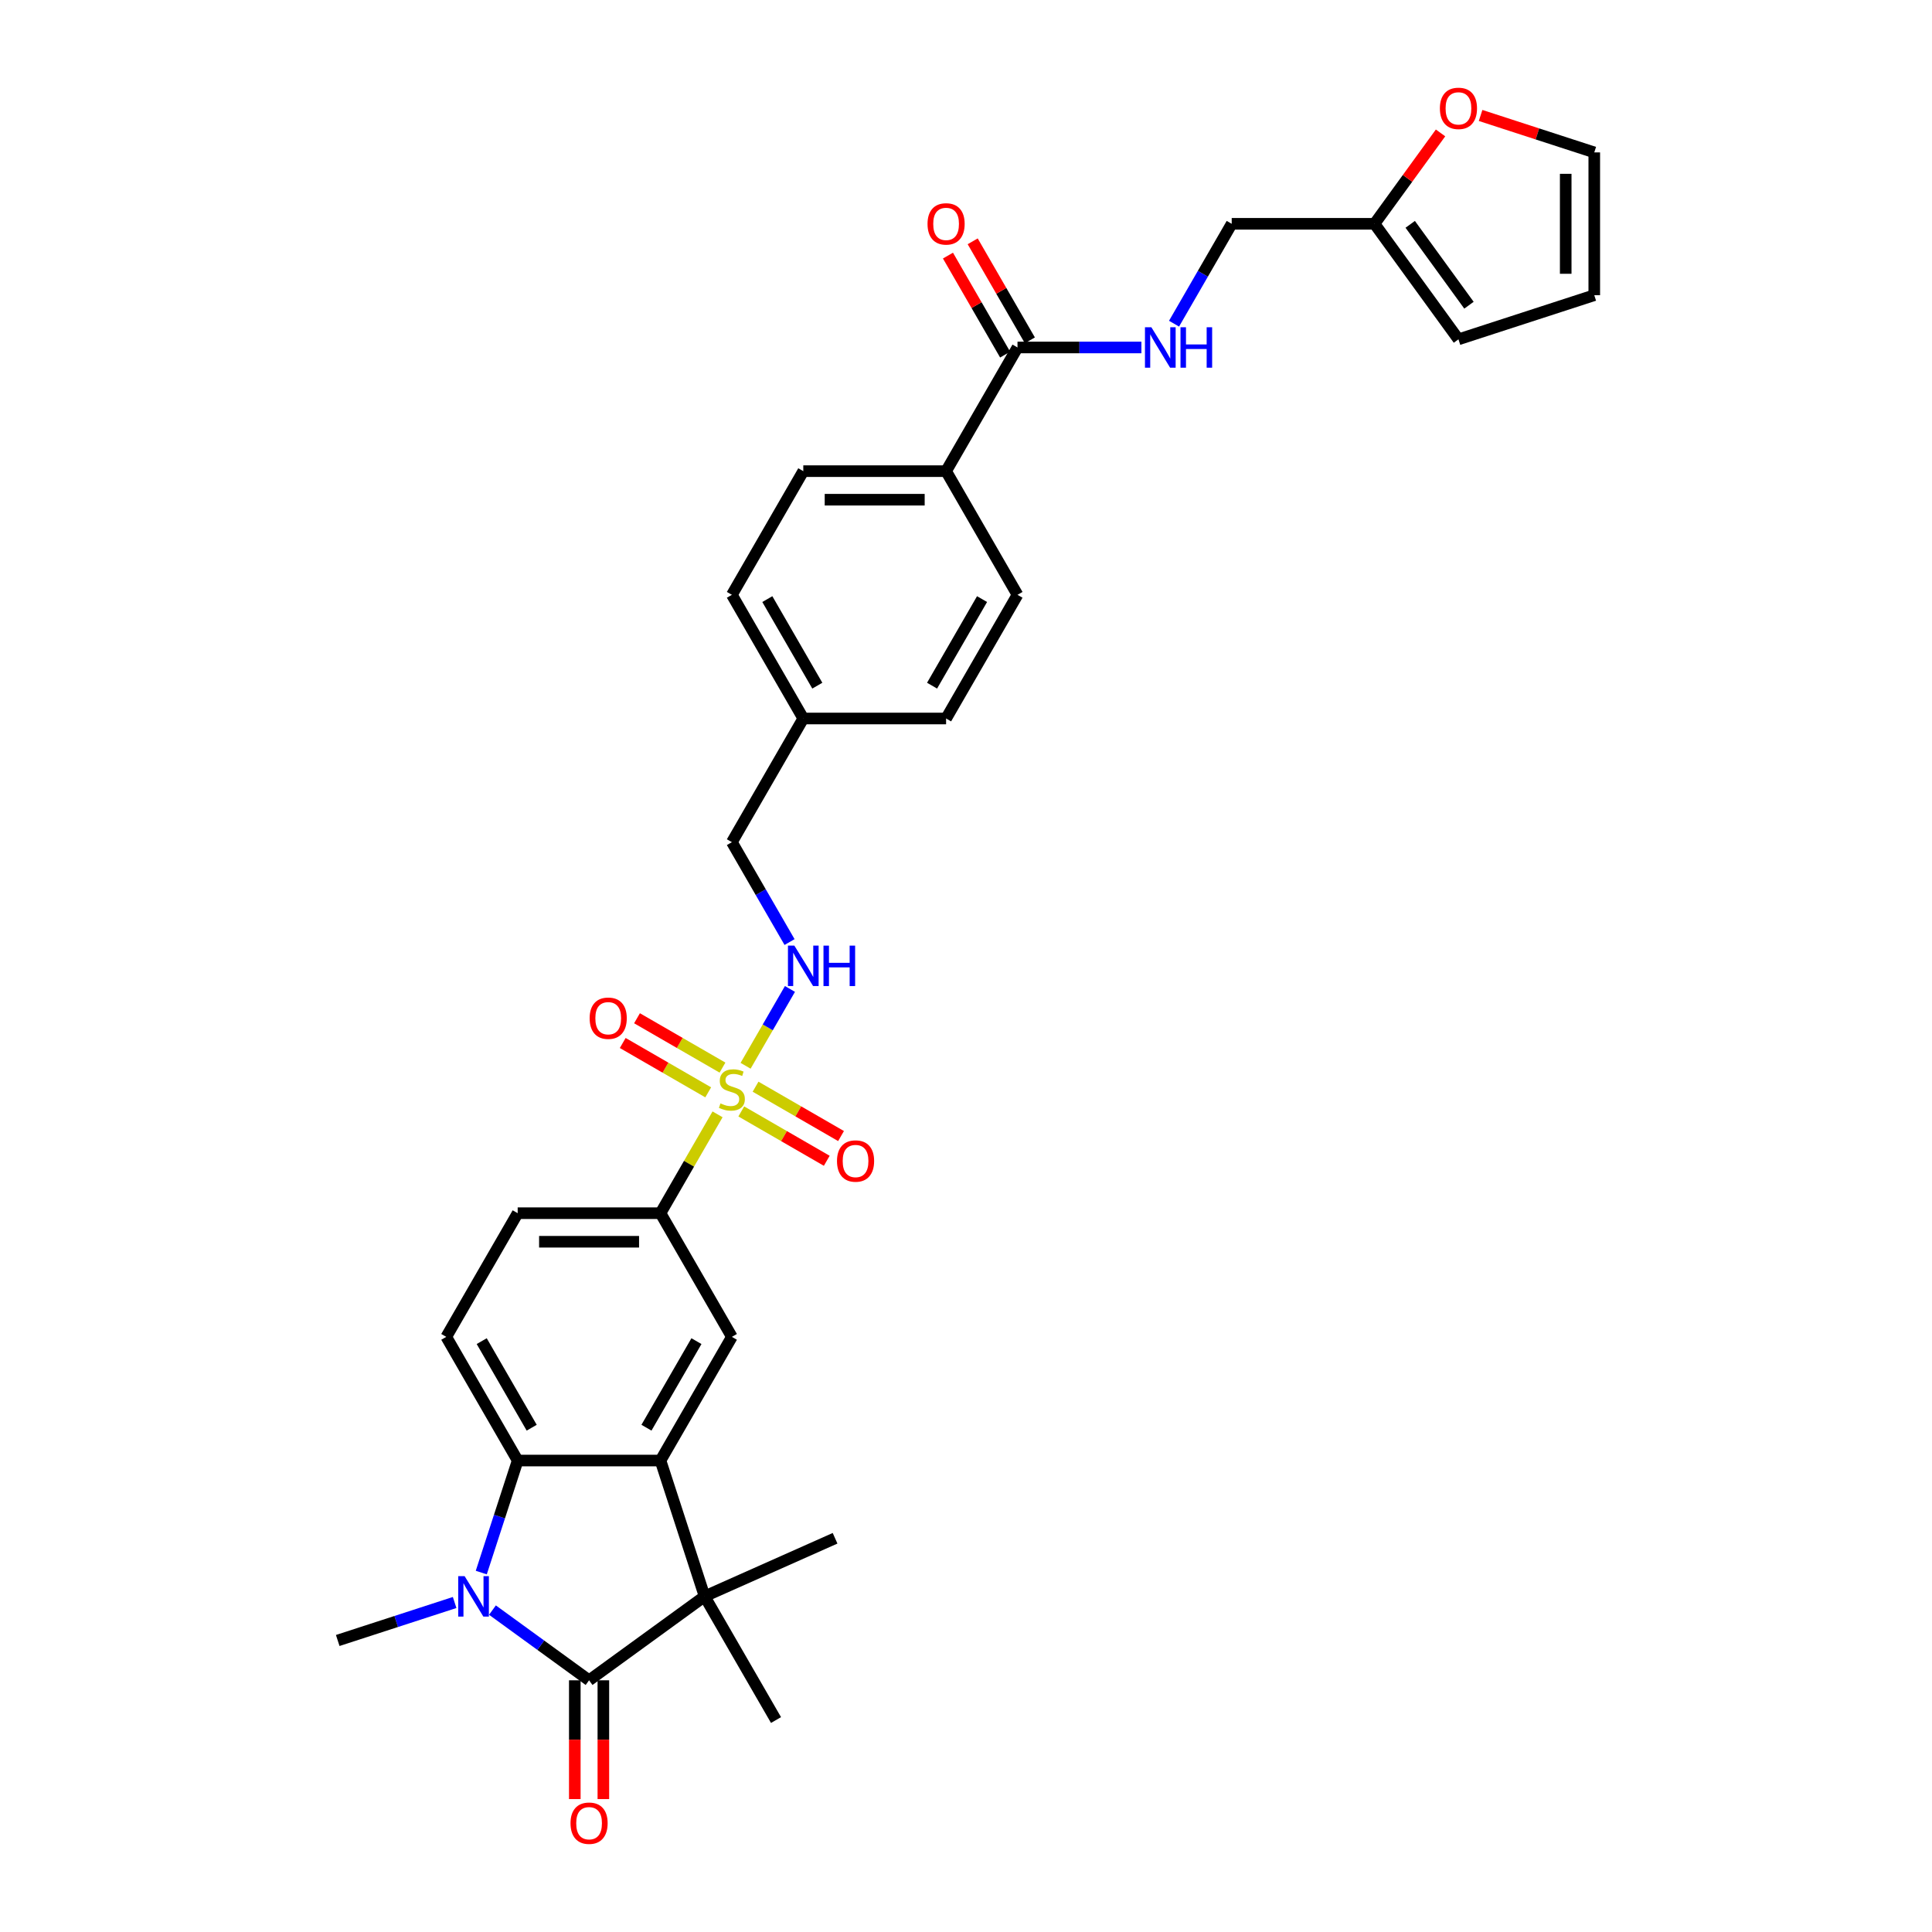 <?xml version='1.0' encoding='iso-8859-1'?>
<svg version='1.1' baseProfile='full'
              xmlns='http://www.w3.org/2000/svg'
                      xmlns:rdkit='http://www.rdkit.org/xml'
                      xmlns:xlink='http://www.w3.org/1999/xlink'
                  xml:space='preserve'
width='1000px' height='1000px' viewBox='0 0 1000 1000'>
<!-- END OF HEADER -->
<rect style='opacity:1.0;fill:#FFFFFF;stroke:none' width='1000' height='1000' x='0' y='0'> </rect>
<path class='bond-5' d='M 371.406,576.78 L 356.635,602.363' style='fill:none;fill-rule:evenodd;stroke:#CCCC00;stroke-width:6px;stroke-linecap:butt;stroke-linejoin:miter;stroke-opacity:1' />
<path class='bond-5' d='M 356.635,602.363 L 341.865,627.947' style='fill:none;fill-rule:evenodd;stroke:#000000;stroke-width:6px;stroke-linecap:butt;stroke-linejoin:miter;stroke-opacity:1' />
<path class='bond-7' d='M 385.915,551.648 L 397.396,531.764' style='fill:none;fill-rule:evenodd;stroke:#CCCC00;stroke-width:6px;stroke-linecap:butt;stroke-linejoin:miter;stroke-opacity:1' />
<path class='bond-7' d='M 397.396,531.764 L 408.876,511.879' style='fill:none;fill-rule:evenodd;stroke:#0000FF;stroke-width:6px;stroke-linecap:butt;stroke-linejoin:miter;stroke-opacity:1' />
<path class='bond-11' d='M 383.686,575.276 L 405.808,588.048' style='fill:none;fill-rule:evenodd;stroke:#CCCC00;stroke-width:6px;stroke-linecap:butt;stroke-linejoin:miter;stroke-opacity:1' />
<path class='bond-11' d='M 405.808,588.048 L 427.93,600.821' style='fill:none;fill-rule:evenodd;stroke:#FF0000;stroke-width:6px;stroke-linecap:butt;stroke-linejoin:miter;stroke-opacity:1' />
<path class='bond-11' d='M 391.078,562.474 L 413.2,575.246' style='fill:none;fill-rule:evenodd;stroke:#CCCC00;stroke-width:6px;stroke-linecap:butt;stroke-linejoin:miter;stroke-opacity:1' />
<path class='bond-11' d='M 413.2,575.246 L 435.322,588.018' style='fill:none;fill-rule:evenodd;stroke:#FF0000;stroke-width:6px;stroke-linecap:butt;stroke-linejoin:miter;stroke-opacity:1' />
<path class='bond-12' d='M 373.959,552.59 L 351.837,539.818' style='fill:none;fill-rule:evenodd;stroke:#CCCC00;stroke-width:6px;stroke-linecap:butt;stroke-linejoin:miter;stroke-opacity:1' />
<path class='bond-12' d='M 351.837,539.818 L 329.715,527.046' style='fill:none;fill-rule:evenodd;stroke:#FF0000;stroke-width:6px;stroke-linecap:butt;stroke-linejoin:miter;stroke-opacity:1' />
<path class='bond-12' d='M 366.567,565.393 L 344.445,552.62' style='fill:none;fill-rule:evenodd;stroke:#CCCC00;stroke-width:6px;stroke-linecap:butt;stroke-linejoin:miter;stroke-opacity:1' />
<path class='bond-12' d='M 344.445,552.62 L 322.323,539.848' style='fill:none;fill-rule:evenodd;stroke:#FF0000;stroke-width:6px;stroke-linecap:butt;stroke-linejoin:miter;stroke-opacity:1' />
<path class='bond-0' d='M 304.906,869.719 L 364.706,826.272' style='fill:none;fill-rule:evenodd;stroke:#000000;stroke-width:6px;stroke-linecap:butt;stroke-linejoin:miter;stroke-opacity:1' />
<path class='bond-14' d='M 297.515,869.719 L 297.515,900.461' style='fill:none;fill-rule:evenodd;stroke:#000000;stroke-width:6px;stroke-linecap:butt;stroke-linejoin:miter;stroke-opacity:1' />
<path class='bond-14' d='M 297.515,900.461 L 297.515,931.203' style='fill:none;fill-rule:evenodd;stroke:#FF0000;stroke-width:6px;stroke-linecap:butt;stroke-linejoin:miter;stroke-opacity:1' />
<path class='bond-14' d='M 312.298,869.719 L 312.298,900.461' style='fill:none;fill-rule:evenodd;stroke:#000000;stroke-width:6px;stroke-linecap:butt;stroke-linejoin:miter;stroke-opacity:1' />
<path class='bond-14' d='M 312.298,900.461 L 312.298,931.203' style='fill:none;fill-rule:evenodd;stroke:#FF0000;stroke-width:6px;stroke-linecap:butt;stroke-linejoin:miter;stroke-opacity:1' />
<path class='bond-34' d='M 304.906,869.719 L 279.9,851.551' style='fill:none;fill-rule:evenodd;stroke:#000000;stroke-width:6px;stroke-linecap:butt;stroke-linejoin:miter;stroke-opacity:1' />
<path class='bond-34' d='M 279.9,851.551 L 254.893,833.382' style='fill:none;fill-rule:evenodd;stroke:#0000FF;stroke-width:6px;stroke-linecap:butt;stroke-linejoin:miter;stroke-opacity:1' />
<path class='bond-1' d='M 249.108,813.958 L 258.528,784.966' style='fill:none;fill-rule:evenodd;stroke:#0000FF;stroke-width:6px;stroke-linecap:butt;stroke-linejoin:miter;stroke-opacity:1' />
<path class='bond-1' d='M 258.528,784.966 L 267.948,755.973' style='fill:none;fill-rule:evenodd;stroke:#000000;stroke-width:6px;stroke-linecap:butt;stroke-linejoin:miter;stroke-opacity:1' />
<path class='bond-25' d='M 235.32,829.452 L 205.064,839.283' style='fill:none;fill-rule:evenodd;stroke:#0000FF;stroke-width:6px;stroke-linecap:butt;stroke-linejoin:miter;stroke-opacity:1' />
<path class='bond-25' d='M 205.064,839.283 L 174.808,849.113' style='fill:none;fill-rule:evenodd;stroke:#000000;stroke-width:6px;stroke-linecap:butt;stroke-linejoin:miter;stroke-opacity:1' />
<path class='bond-2' d='M 341.865,755.973 L 378.823,691.96' style='fill:none;fill-rule:evenodd;stroke:#000000;stroke-width:6px;stroke-linecap:butt;stroke-linejoin:miter;stroke-opacity:1' />
<path class='bond-2' d='M 334.606,738.98 L 360.476,694.17' style='fill:none;fill-rule:evenodd;stroke:#000000;stroke-width:6px;stroke-linecap:butt;stroke-linejoin:miter;stroke-opacity:1' />
<path class='bond-3' d='M 341.865,755.973 L 364.706,826.272' style='fill:none;fill-rule:evenodd;stroke:#000000;stroke-width:6px;stroke-linecap:butt;stroke-linejoin:miter;stroke-opacity:1' />
<path class='bond-32' d='M 341.865,755.973 L 267.948,755.973' style='fill:none;fill-rule:evenodd;stroke:#000000;stroke-width:6px;stroke-linecap:butt;stroke-linejoin:miter;stroke-opacity:1' />
<path class='bond-28' d='M 364.706,826.272 L 432.232,796.208' style='fill:none;fill-rule:evenodd;stroke:#000000;stroke-width:6px;stroke-linecap:butt;stroke-linejoin:miter;stroke-opacity:1' />
<path class='bond-29' d='M 364.706,826.272 L 401.664,890.286' style='fill:none;fill-rule:evenodd;stroke:#000000;stroke-width:6px;stroke-linecap:butt;stroke-linejoin:miter;stroke-opacity:1' />
<path class='bond-4' d='M 267.948,755.973 L 230.99,691.96' style='fill:none;fill-rule:evenodd;stroke:#000000;stroke-width:6px;stroke-linecap:butt;stroke-linejoin:miter;stroke-opacity:1' />
<path class='bond-4' d='M 275.207,738.98 L 249.336,694.17' style='fill:none;fill-rule:evenodd;stroke:#000000;stroke-width:6px;stroke-linecap:butt;stroke-linejoin:miter;stroke-opacity:1' />
<path class='bond-6' d='M 341.865,627.947 L 378.823,691.96' style='fill:none;fill-rule:evenodd;stroke:#000000;stroke-width:6px;stroke-linecap:butt;stroke-linejoin:miter;stroke-opacity:1' />
<path class='bond-17' d='M 341.865,627.947 L 267.948,627.947' style='fill:none;fill-rule:evenodd;stroke:#000000;stroke-width:6px;stroke-linecap:butt;stroke-linejoin:miter;stroke-opacity:1' />
<path class='bond-17' d='M 330.777,642.73 L 279.036,642.73' style='fill:none;fill-rule:evenodd;stroke:#000000;stroke-width:6px;stroke-linecap:butt;stroke-linejoin:miter;stroke-opacity:1' />
<path class='bond-26' d='M 408.671,487.605 L 393.747,461.756' style='fill:none;fill-rule:evenodd;stroke:#0000FF;stroke-width:6px;stroke-linecap:butt;stroke-linejoin:miter;stroke-opacity:1' />
<path class='bond-26' d='M 393.747,461.756 L 378.823,435.906' style='fill:none;fill-rule:evenodd;stroke:#000000;stroke-width:6px;stroke-linecap:butt;stroke-linejoin:miter;stroke-opacity:1' />
<path class='bond-8' d='M 526.655,179.852 L 489.697,243.866' style='fill:none;fill-rule:evenodd;stroke:#000000;stroke-width:6px;stroke-linecap:butt;stroke-linejoin:miter;stroke-opacity:1' />
<path class='bond-10' d='M 526.655,179.852 L 558.72,179.852' style='fill:none;fill-rule:evenodd;stroke:#000000;stroke-width:6px;stroke-linecap:butt;stroke-linejoin:miter;stroke-opacity:1' />
<path class='bond-10' d='M 558.72,179.852 L 590.785,179.852' style='fill:none;fill-rule:evenodd;stroke:#0000FF;stroke-width:6px;stroke-linecap:butt;stroke-linejoin:miter;stroke-opacity:1' />
<path class='bond-18' d='M 533.057,176.157 L 518.261,150.529' style='fill:none;fill-rule:evenodd;stroke:#000000;stroke-width:6px;stroke-linecap:butt;stroke-linejoin:miter;stroke-opacity:1' />
<path class='bond-18' d='M 518.261,150.529 L 503.464,124.901' style='fill:none;fill-rule:evenodd;stroke:#FF0000;stroke-width:6px;stroke-linecap:butt;stroke-linejoin:miter;stroke-opacity:1' />
<path class='bond-18' d='M 520.254,183.548 L 505.458,157.92' style='fill:none;fill-rule:evenodd;stroke:#000000;stroke-width:6px;stroke-linecap:butt;stroke-linejoin:miter;stroke-opacity:1' />
<path class='bond-18' d='M 505.458,157.92 L 490.662,132.293' style='fill:none;fill-rule:evenodd;stroke:#FF0000;stroke-width:6px;stroke-linecap:butt;stroke-linejoin:miter;stroke-opacity:1' />
<path class='bond-9' d='M 230.99,691.96 L 267.948,627.947' style='fill:none;fill-rule:evenodd;stroke:#000000;stroke-width:6px;stroke-linecap:butt;stroke-linejoin:miter;stroke-opacity:1' />
<path class='bond-22' d='M 607.682,167.538 L 622.606,141.688' style='fill:none;fill-rule:evenodd;stroke:#0000FF;stroke-width:6px;stroke-linecap:butt;stroke-linejoin:miter;stroke-opacity:1' />
<path class='bond-22' d='M 622.606,141.688 L 637.53,115.839' style='fill:none;fill-rule:evenodd;stroke:#000000;stroke-width:6px;stroke-linecap:butt;stroke-linejoin:miter;stroke-opacity:1' />
<path class='bond-13' d='M 711.446,115.839 L 637.53,115.839' style='fill:none;fill-rule:evenodd;stroke:#000000;stroke-width:6px;stroke-linecap:butt;stroke-linejoin:miter;stroke-opacity:1' />
<path class='bond-16' d='M 711.446,115.839 L 728.535,92.318' style='fill:none;fill-rule:evenodd;stroke:#000000;stroke-width:6px;stroke-linecap:butt;stroke-linejoin:miter;stroke-opacity:1' />
<path class='bond-16' d='M 728.535,92.318 L 745.624,68.797' style='fill:none;fill-rule:evenodd;stroke:#FF0000;stroke-width:6px;stroke-linecap:butt;stroke-linejoin:miter;stroke-opacity:1' />
<path class='bond-19' d='M 711.446,115.839 L 754.893,175.639' style='fill:none;fill-rule:evenodd;stroke:#000000;stroke-width:6px;stroke-linecap:butt;stroke-linejoin:miter;stroke-opacity:1' />
<path class='bond-19' d='M 729.923,116.12 L 760.336,157.979' style='fill:none;fill-rule:evenodd;stroke:#000000;stroke-width:6px;stroke-linecap:butt;stroke-linejoin:miter;stroke-opacity:1' />
<path class='bond-15' d='M 489.697,243.866 L 415.781,243.866' style='fill:none;fill-rule:evenodd;stroke:#000000;stroke-width:6px;stroke-linecap:butt;stroke-linejoin:miter;stroke-opacity:1' />
<path class='bond-15' d='M 478.61,258.649 L 426.868,258.649' style='fill:none;fill-rule:evenodd;stroke:#000000;stroke-width:6px;stroke-linecap:butt;stroke-linejoin:miter;stroke-opacity:1' />
<path class='bond-33' d='M 489.697,243.866 L 526.655,307.879' style='fill:none;fill-rule:evenodd;stroke:#000000;stroke-width:6px;stroke-linecap:butt;stroke-linejoin:miter;stroke-opacity:1' />
<path class='bond-20' d='M 766.35,59.762 L 795.771,69.321' style='fill:none;fill-rule:evenodd;stroke:#FF0000;stroke-width:6px;stroke-linecap:butt;stroke-linejoin:miter;stroke-opacity:1' />
<path class='bond-20' d='M 795.771,69.321 L 825.192,78.881' style='fill:none;fill-rule:evenodd;stroke:#000000;stroke-width:6px;stroke-linecap:butt;stroke-linejoin:miter;stroke-opacity:1' />
<path class='bond-21' d='M 754.893,175.639 L 825.192,152.797' style='fill:none;fill-rule:evenodd;stroke:#000000;stroke-width:6px;stroke-linecap:butt;stroke-linejoin:miter;stroke-opacity:1' />
<path class='bond-35' d='M 825.192,78.881 L 825.192,152.797' style='fill:none;fill-rule:evenodd;stroke:#000000;stroke-width:6px;stroke-linecap:butt;stroke-linejoin:miter;stroke-opacity:1' />
<path class='bond-35' d='M 810.409,89.968 L 810.409,141.71' style='fill:none;fill-rule:evenodd;stroke:#000000;stroke-width:6px;stroke-linecap:butt;stroke-linejoin:miter;stroke-opacity:1' />
<path class='bond-23' d='M 526.655,307.879 L 489.697,371.893' style='fill:none;fill-rule:evenodd;stroke:#000000;stroke-width:6px;stroke-linecap:butt;stroke-linejoin:miter;stroke-opacity:1' />
<path class='bond-23' d='M 508.309,310.09 L 482.438,354.899' style='fill:none;fill-rule:evenodd;stroke:#000000;stroke-width:6px;stroke-linecap:butt;stroke-linejoin:miter;stroke-opacity:1' />
<path class='bond-24' d='M 415.781,243.866 L 378.823,307.879' style='fill:none;fill-rule:evenodd;stroke:#000000;stroke-width:6px;stroke-linecap:butt;stroke-linejoin:miter;stroke-opacity:1' />
<path class='bond-27' d='M 378.823,435.906 L 415.781,371.893' style='fill:none;fill-rule:evenodd;stroke:#000000;stroke-width:6px;stroke-linecap:butt;stroke-linejoin:miter;stroke-opacity:1' />
<path class='bond-30' d='M 415.781,371.893 L 489.697,371.893' style='fill:none;fill-rule:evenodd;stroke:#000000;stroke-width:6px;stroke-linecap:butt;stroke-linejoin:miter;stroke-opacity:1' />
<path class='bond-31' d='M 415.781,371.893 L 378.823,307.879' style='fill:none;fill-rule:evenodd;stroke:#000000;stroke-width:6px;stroke-linecap:butt;stroke-linejoin:miter;stroke-opacity:1' />
<path class='bond-31' d='M 423.04,354.899 L 397.169,310.09' style='fill:none;fill-rule:evenodd;stroke:#000000;stroke-width:6px;stroke-linecap:butt;stroke-linejoin:miter;stroke-opacity:1' />
<path  class='atom-0' d='M 372.909 571.118
Q 373.146 571.206, 374.122 571.62
Q 375.097 572.034, 376.162 572.3
Q 377.256 572.537, 378.32 572.537
Q 380.301 572.537, 381.454 571.591
Q 382.607 570.615, 382.607 568.93
Q 382.607 567.777, 382.016 567.067
Q 381.454 566.358, 380.567 565.973
Q 379.68 565.589, 378.202 565.145
Q 376.339 564.584, 375.216 564.051
Q 374.122 563.519, 373.323 562.396
Q 372.555 561.272, 372.555 559.38
Q 372.555 556.748, 374.329 555.122
Q 376.132 553.496, 379.68 553.496
Q 382.105 553.496, 384.854 554.649
L 384.174 556.926
Q 381.661 555.891, 379.769 555.891
Q 377.729 555.891, 376.605 556.748
Q 375.482 557.576, 375.511 559.025
Q 375.511 560.149, 376.073 560.829
Q 376.664 561.509, 377.492 561.893
Q 378.35 562.277, 379.769 562.721
Q 381.661 563.312, 382.785 563.904
Q 383.908 564.495, 384.706 565.707
Q 385.534 566.89, 385.534 568.93
Q 385.534 571.827, 383.583 573.394
Q 381.661 574.932, 378.438 574.932
Q 376.576 574.932, 375.156 574.518
Q 373.767 574.134, 372.111 573.454
L 372.909 571.118
' fill='#CCCC00'/>
<path  class='atom-2' d='M 240.48 815.806
L 247.339 826.893
Q 248.019 827.987, 249.113 829.968
Q 250.207 831.949, 250.266 832.067
L 250.266 815.806
L 253.045 815.806
L 253.045 836.739
L 250.177 836.739
L 242.815 824.616
Q 241.958 823.197, 241.041 821.571
Q 240.154 819.945, 239.888 819.442
L 239.888 836.739
L 237.168 836.739
L 237.168 815.806
L 240.48 815.806
' fill='#0000FF'/>
<path  class='atom-8' d='M 411.154 489.453
L 418.013 500.541
Q 418.693 501.635, 419.787 503.615
Q 420.881 505.596, 420.94 505.715
L 420.94 489.453
L 423.719 489.453
L 423.719 510.386
L 420.852 510.386
L 413.489 498.264
Q 412.632 496.845, 411.715 495.219
Q 410.828 493.592, 410.562 493.09
L 410.562 510.386
L 407.842 510.386
L 407.842 489.453
L 411.154 489.453
' fill='#0000FF'/>
<path  class='atom-8' d='M 426.233 489.453
L 429.071 489.453
L 429.071 498.353
L 439.774 498.353
L 439.774 489.453
L 442.613 489.453
L 442.613 510.386
L 439.774 510.386
L 439.774 500.718
L 429.071 500.718
L 429.071 510.386
L 426.233 510.386
L 426.233 489.453
' fill='#0000FF'/>
<path  class='atom-11' d='M 595.945 169.386
L 602.804 180.473
Q 603.484 181.567, 604.578 183.548
Q 605.672 185.529, 605.731 185.647
L 605.731 169.386
L 608.51 169.386
L 608.51 190.319
L 605.642 190.319
L 598.28 178.197
Q 597.423 176.777, 596.506 175.151
Q 595.619 173.525, 595.353 173.023
L 595.353 190.319
L 592.633 190.319
L 592.633 169.386
L 595.945 169.386
' fill='#0000FF'/>
<path  class='atom-11' d='M 611.024 169.386
L 613.862 169.386
L 613.862 178.285
L 624.565 178.285
L 624.565 169.386
L 627.403 169.386
L 627.403 190.319
L 624.565 190.319
L 624.565 180.651
L 613.862 180.651
L 613.862 190.319
L 611.024 190.319
L 611.024 169.386
' fill='#0000FF'/>
<path  class='atom-12' d='M 433.227 600.95
Q 433.227 595.924, 435.711 593.115
Q 438.194 590.306, 442.836 590.306
Q 447.478 590.306, 449.962 593.115
Q 452.445 595.924, 452.445 600.95
Q 452.445 606.036, 449.932 608.933
Q 447.419 611.801, 442.836 611.801
Q 438.224 611.801, 435.711 608.933
Q 433.227 606.065, 433.227 600.95
M 442.836 609.436
Q 446.029 609.436, 447.744 607.307
Q 449.489 605.149, 449.489 600.95
Q 449.489 596.841, 447.744 594.771
Q 446.029 592.672, 442.836 592.672
Q 439.643 592.672, 437.899 594.741
Q 436.184 596.811, 436.184 600.95
Q 436.184 605.178, 437.899 607.307
Q 439.643 609.436, 442.836 609.436
' fill='#FF0000'/>
<path  class='atom-13' d='M 305.2 527.034
Q 305.2 522.008, 307.684 519.199
Q 310.167 516.39, 314.809 516.39
Q 319.451 516.39, 321.935 519.199
Q 324.418 522.008, 324.418 527.034
Q 324.418 532.119, 321.905 535.017
Q 319.392 537.885, 314.809 537.885
Q 310.197 537.885, 307.684 535.017
Q 305.2 532.149, 305.2 527.034
M 314.809 535.52
Q 318.002 535.52, 319.717 533.391
Q 321.462 531.233, 321.462 527.034
Q 321.462 522.924, 319.717 520.855
Q 318.002 518.755, 314.809 518.755
Q 311.616 518.755, 309.872 520.825
Q 308.157 522.895, 308.157 527.034
Q 308.157 531.262, 309.872 533.391
Q 311.616 535.52, 314.809 535.52
' fill='#FF0000'/>
<path  class='atom-15' d='M 295.297 943.695
Q 295.297 938.668, 297.781 935.859
Q 300.264 933.051, 304.906 933.051
Q 309.548 933.051, 312.032 935.859
Q 314.515 938.668, 314.515 943.695
Q 314.515 948.78, 312.002 951.677
Q 309.489 954.545, 304.906 954.545
Q 300.294 954.545, 297.781 951.677
Q 295.297 948.81, 295.297 943.695
M 304.906 952.18
Q 308.1 952.18, 309.814 950.051
Q 311.559 947.893, 311.559 943.695
Q 311.559 939.585, 309.814 937.515
Q 308.1 935.416, 304.906 935.416
Q 301.713 935.416, 299.969 937.486
Q 298.254 939.555, 298.254 943.695
Q 298.254 947.923, 299.969 950.051
Q 301.713 952.18, 304.906 952.18
' fill='#FF0000'/>
<path  class='atom-17' d='M 745.284 56.099
Q 745.284 51.072, 747.768 48.263
Q 750.251 45.455, 754.893 45.455
Q 759.535 45.455, 762.019 48.263
Q 764.502 51.072, 764.502 56.099
Q 764.502 61.184, 761.989 64.082
Q 759.476 66.949, 754.893 66.949
Q 750.281 66.949, 747.768 64.082
Q 745.284 61.214, 745.284 56.099
M 754.893 64.584
Q 758.086 64.584, 759.801 62.455
Q 761.546 60.297, 761.546 56.099
Q 761.546 51.989, 759.801 49.919
Q 758.086 47.82, 754.893 47.82
Q 751.7 47.82, 749.956 49.889
Q 748.241 51.959, 748.241 56.099
Q 748.241 60.327, 749.956 62.455
Q 751.7 64.584, 754.893 64.584
' fill='#FF0000'/>
<path  class='atom-19' d='M 480.088 115.898
Q 480.088 110.872, 482.572 108.063
Q 485.055 105.254, 489.697 105.254
Q 494.339 105.254, 496.823 108.063
Q 499.306 110.872, 499.306 115.898
Q 499.306 120.984, 496.793 123.881
Q 494.28 126.749, 489.697 126.749
Q 485.085 126.749, 482.572 123.881
Q 480.088 121.013, 480.088 115.898
M 489.697 124.384
Q 492.89 124.384, 494.605 122.255
Q 496.35 120.097, 496.35 115.898
Q 496.35 111.788, 494.605 109.719
Q 492.89 107.619, 489.697 107.619
Q 486.504 107.619, 484.76 109.689
Q 483.045 111.759, 483.045 115.898
Q 483.045 120.126, 484.76 122.255
Q 486.504 124.384, 489.697 124.384
' fill='#FF0000'/>
</svg>
